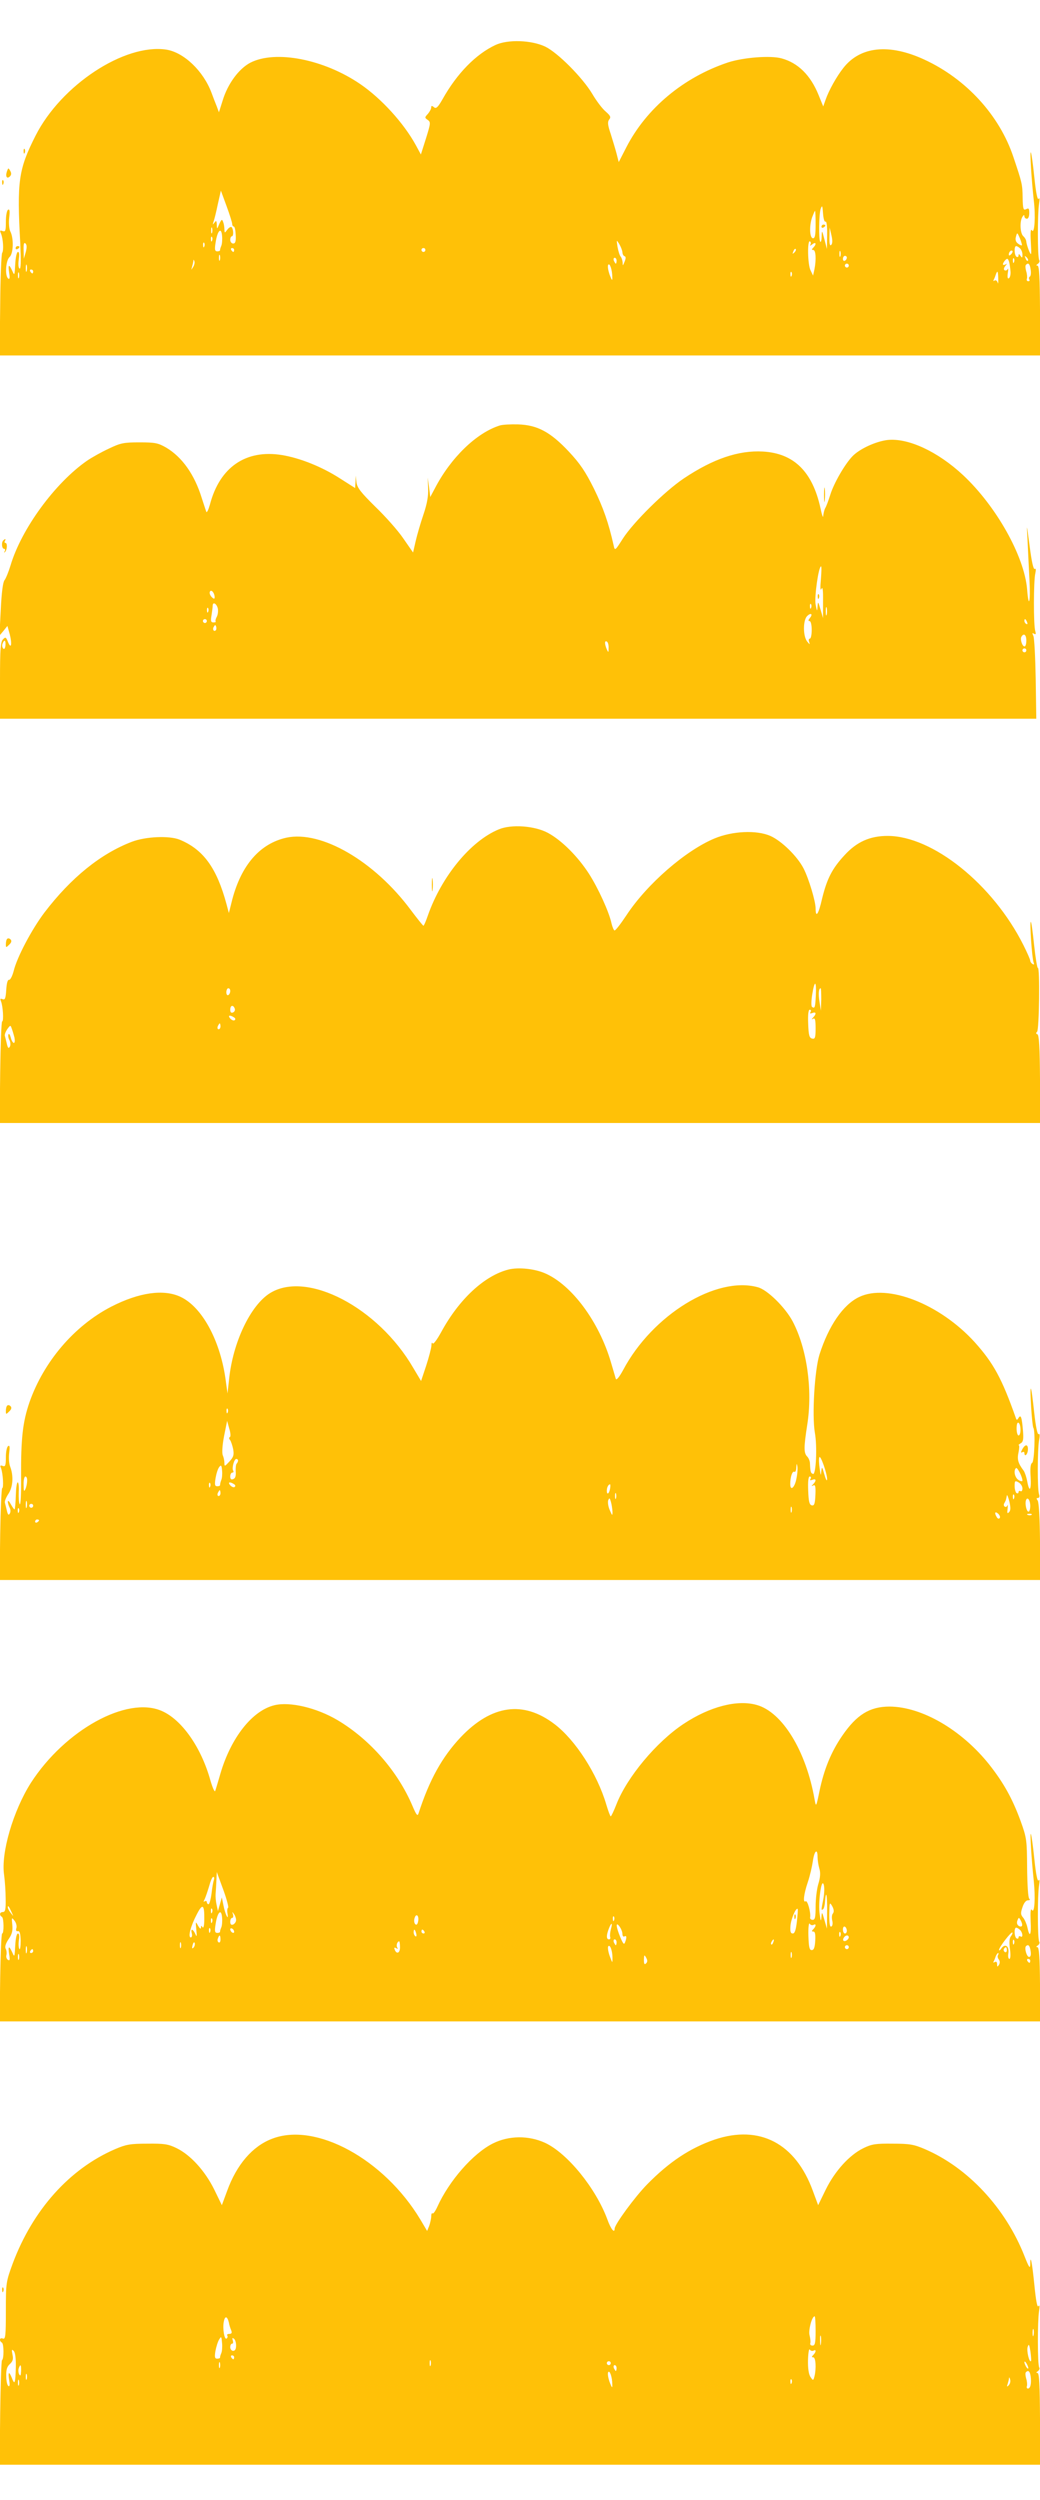 <?xml version="1.0" standalone="no"?>
<!DOCTYPE svg PUBLIC "-//W3C//DTD SVG 20010904//EN"
 "http://www.w3.org/TR/2001/REC-SVG-20010904/DTD/svg10.dtd">
<svg version="1.0" xmlns="http://www.w3.org/2000/svg"
 width="533pt" height="1280pt" viewBox="0 0 533 1280"
 preserveAspectRatio="xMidYMid meet">
<g transform="translate(0,1280) scale(0.1,-0.1)"
fill="#ffc107" stroke="none">
<path d="M2540 12570 c-101 -47 -198 -146 -272 -278 -24 -42 -33 -50 -44 -41
-11 9 -14 8 -14 -1 0 -8 -8 -22 -17 -33 -17 -18 -17 -20 -1 -31 16 -11 15 -18
-9 -95 l-26 -82 -26 48 c-62 113 -176 238 -284 312 -187 128 -435 176 -564
110 -59 -31 -116 -108 -142 -194 l-19 -60 -11 30 c-7 17 -19 48 -27 70 -42
112 -142 207 -232 221 -214 32 -539 -182 -670 -441 -87 -172 -96 -232 -78
-553 4 -92 3 -132 -4 -127 -6 4 -7 22 -4 46 4 25 3 39 -4 39 -6 0 -12 -26 -14
-62 -3 -59 -4 -61 -15 -35 -17 37 -23 34 -16 -10 4 -23 3 -34 -4 -30 -19 12
-14 93 6 111 20 18 22 96 4 131 -6 11 -9 42 -6 69 4 35 3 47 -6 42 -6 -4 -11
-31 -11 -61 0 -47 -2 -53 -17 -48 -13 5 -15 3 -8 -13 11 -26 15 -87 6 -99 -4
-5 -9 -126 -10 -267 l-3 -258 2666 0 2667 0 -1 230 c-1 170 -4 230 -13 230 -8
0 -7 3 2 9 7 5 11 14 7 19 -9 14 -9 237 -1 288 4 24 3 34 -2 26 -6 -8 -14 32
-22 110 -7 68 -15 125 -18 128 -6 5 4 -146 15 -245 10 -82 4 -174 -9 -155 -7
11 -9 -7 -6 -60 4 -69 3 -72 -9 -45 -7 17 -13 37 -14 46 0 9 -7 22 -15 29 -17
14 -20 77 -5 100 6 10 10 11 10 3 0 -7 6 -13 13 -13 7 0 12 12 12 29 0 24 -3
27 -16 20 -14 -7 -17 0 -18 59 -1 69 -3 76 -47 207 -71 214 -242 401 -457 500
-180 83 -328 68 -415 -43 -34 -43 -74 -114 -91 -163 l-12 -34 -24 59 c-41 101
-105 164 -189 187 -57 16 -197 5 -276 -21 -227 -76 -417 -234 -520 -434 l-39
-76 -11 43 c-6 23 -20 69 -30 101 -16 47 -17 62 -8 74 10 12 7 19 -18 41 -17
14 -48 55 -69 91 -50 83 -175 209 -240 241 -71 34 -192 38 -255 9z m-1350
-917 c0 -7 4 -13 8 -13 5 0 9 -19 10 -43 2 -33 -2 -44 -13 -44 -8 0 -15 9 -15
19 0 10 4 18 8 18 10 0 9 36 -1 47 -4 3 -14 -2 -22 -13 -14 -19 -14 -18 -15 3
0 12 -3 29 -7 38 -5 14 -8 12 -19 -11 -12 -29 -12 -29 -13 -4 -1 21 -3 22 -12
10 -9 -12 -10 -12 -5 4 4 10 14 50 22 89 l16 71 29 -79 c16 -43 29 -85 29 -92z
m3041 12 c5 4 9 -23 8 -67 l-1 -73 -13 50 c-12 47 -13 48 -14 16 0 -19 -3 -32
-7 -29 -9 9 -7 143 2 169 8 20 9 17 12 -24 2 -26 7 -45 13 -42z m-51 -15 c0
-52 -3 -70 -13 -70 -18 0 -20 64 -5 107 7 18 13 33 15 33 2 0 3 -31 3 -70z
m-3093 -42 c-3 -7 -5 -2 -5 12 0 14 2 19 5 13 2 -7 2 -19 0 -25z m47 -67 c-4
-9 -7 -19 -6 -22 0 -3 -6 -6 -14 -6 -13 0 -15 9 -9 45 9 61 29 82 33 35 2 -19
0 -43 -4 -52z m3126 5 c-7 -7 -10 6 -9 40 l1 49 9 -39 c6 -26 6 -43 -1 -50z
m977 -2 c-2 -2 -11 2 -20 9 -11 8 -15 20 -10 36 6 22 6 22 20 -9 7 -18 12 -35
10 -36z m-4150 24 c-3 -8 -6 -5 -6 6 -1 11 2 17 5 13 3 -3 4 -12 1 -19z m2103
-60 c0 -9 5 -18 11 -20 7 -2 7 -11 0 -28 -9 -22 -10 -23 -10 -4 -1 11 -5 24
-10 30 -5 5 -12 27 -16 49 -6 39 -6 39 9 15 8 -14 15 -32 16 -42z m963 39 c-4
-7 0 -6 10 2 19 15 23 1 5 -17 -9 -9 -9 -12 0 -12 13 0 16 -48 6 -99 l-7 -32
-13 27 c-15 29 -17 157 -3 148 5 -3 6 -11 2 -17z m-4021 -38 l-10 -34 -1 45
c-1 31 2 41 10 33 7 -7 7 -21 1 -44z m915 29 c-3 -8 -6 -5 -6 6 -1 11 2 17 5
13 3 -3 4 -12 1 -19z m4181 -10 c7 -7 12 -21 12 -32 0 -17 -2 -18 -10 -6 -7
11 -10 11 -10 2 0 -7 -4 -10 -10 -7 -12 7 -14 55 -2 55 4 0 13 -5 20 -12z
m-4028 -8 c0 -5 -2 -10 -4 -10 -3 0 -8 5 -11 10 -3 6 -1 10 4 10 6 0 11 -4 11
-10z m980 0 c0 -5 -4 -10 -10 -10 -5 0 -10 5 -10 10 0 6 5 10 10 10 6 0 10 -4
10 -10z m1891 -13 c-10 -9 -11 -8 -5 6 3 10 9 15 12 12 3 -3 0 -11 -7 -18z
m236 -19 c-3 -7 -5 -2 -5 12 0 14 2 19 5 13 2 -7 2 -19 0 -25z m875 10 c-7 -7
-12 -8 -12 -2 0 14 12 26 19 19 2 -3 -1 -11 -7 -17z m-4055 -30 c-3 -7 -5 -2
-5 12 0 14 2 19 5 13 2 -7 2 -19 0 -25z m3213 13 c0 -6 -4 -13 -10 -16 -5 -3
-10 1 -10 9 0 9 5 16 10 16 6 0 10 -4 10 -9z m928 -16 c-3 -3 -9 2 -12 12 -6
14 -5 15 5 6 7 -7 10 -15 7 -18z m-2108 0 c0 -8 -2 -15 -4 -15 -2 0 -6 7 -10
15 -3 8 -1 15 4 15 6 0 10 -7 10 -15z m2019 -57 c1 -15 -3 -30 -9 -33 -6 -4
-8 7 -5 27 3 18 3 27 -1 20 -3 -6 -10 -9 -15 -6 -6 3 -5 12 3 22 10 12 10 14
1 8 -7 -4 -13 -3 -13 1 0 5 6 15 13 22 10 10 13 7 19 -11 3 -13 6 -35 7 -50z
m18 50 c-3 -8 -6 -5 -6 6 -1 11 2 17 5 13 3 -3 4 -12 1 -19z m-4207 -25 c-11
-17 -11 -17 -6 0 3 10 6 24 7 30 0 9 2 9 5 0 3 -7 0 -20 -6 -30z m-853 -20
c-3 -10 -5 -4 -5 12 0 17 2 24 5 18 2 -7 2 -21 0 -30z m3001 -33 c1 -20 -2
-17 -14 14 -7 21 -11 43 -7 50 8 12 21 -26 21 -64z m1212 60 c0 -5 -4 -10 -10
-10 -5 0 -10 5 -10 10 0 6 5 10 10 10 6 0 10 -4 10 -10z m932 -20 c3 -17 1
-33 -4 -36 -5 -3 -6 -10 -3 -15 4 -5 1 -9 -5 -9 -7 0 -10 6 -7 13 2 6 1 24 -4
39 -4 14 -5 29 -1 32 12 13 20 5 24 -24z m-5112 -10 c0 -5 -2 -10 -4 -10 -3 0
-8 5 -11 10 -3 6 -1 10 4 10 6 0 11 -4 11 -10z m-73 -32 c-3 -7 -5 -2 -5 12 0
14 2 19 5 13 2 -7 2 -19 0 -25z m3960 10 c-3 -8 -6 -5 -6 6 -1 11 2 17 5 13 3
-3 4 -12 1 -19z m1059 -16 c1 -20 -1 -29 -3 -19 -3 9 -9 14 -15 11 -6 -4 -9
-3 -6 2 3 5 8 17 11 27 9 25 12 21 13 -21z"/>
<path d="M4210 11639 c0 -5 5 -7 10 -4 6 3 10 8 10 11 0 2 -4 4 -10 4 -5 0
-10 -5 -10 -11z"/>
<path d="M121 12024 c0 -11 3 -14 6 -6 3 7 2 16 -1 19 -3 4 -6 -2 -5 -13z"/>
<path d="M35 11921 c-8 -26 1 -39 16 -24 8 8 8 17 1 29 -9 16 -10 15 -17 -5z"/>
<path d="M11 11864 c0 -11 3 -14 6 -6 3 7 2 16 -1 19 -3 4 -6 -2 -5 -13z"/>
<path d="M80 11529 c0 -5 5 -7 10 -4 6 3 10 8 10 11 0 2 -4 4 -10 4 -5 0 -10
-5 -10 -11z"/>
<path d="M2560 10621 c-119 -38 -250 -165 -331 -321 l-24 -45 -6 50 -7 50 2
-55 c2 -39 -5 -79 -24 -135 -15 -44 -33 -106 -40 -137 l-13 -57 -50 72 c-27
40 -92 113 -143 162 -75 74 -93 97 -97 125 l-4 35 -1 -32 -2 -32 -77 49 c-93
60 -206 105 -298 120 -185 30 -319 -62 -369 -253 -8 -28 -16 -45 -19 -37 -3 8
-13 40 -23 70 -37 120 -100 209 -182 258 -42 24 -57 27 -137 27 -80 0 -97 -3
-157 -32 -37 -17 -87 -45 -112 -62 -163 -113 -336 -348 -392 -536 -10 -33 -24
-67 -31 -76 -8 -10 -15 -63 -19 -150 l-7 -134 21 25 20 25 12 -43 c13 -51 7
-79 -9 -39 -10 25 -13 27 -26 13 -12 -12 -15 -50 -15 -210 l0 -196 2655 0
2656 0 -3 203 c-2 111 -7 211 -12 221 -7 15 -6 17 3 11 10 -5 11 -2 7 13 -10
29 -9 260 0 296 4 19 3 27 -3 23 -7 -4 -16 39 -26 116 -16 121 -16 121 -11 32
2 -49 7 -142 10 -205 6 -113 -4 -152 -12 -48 -14 170 -158 426 -328 585 -131
122 -283 192 -389 180 -61 -8 -143 -46 -179 -84 -39 -41 -95 -138 -113 -197
-9 -28 -20 -59 -26 -68 -5 -10 -9 -28 -10 -40 0 -13 -7 5 -14 40 -41 187 -136
281 -295 290 -125 7 -255 -37 -406 -138 -98 -66 -258 -224 -312 -308 -40 -63
-41 -63 -47 -35 -26 116 -53 193 -101 291 -44 88 -71 128 -129 190 -94 100
-161 136 -260 139 -38 1 -81 -1 -95 -6z m1647 -788 c-4 -43 -3 -61 3 -48 6 14
9 -7 8 -65 l0 -85 -13 45 c-12 41 -13 43 -15 15 -2 -28 -3 -27 -10 10 -7 37
15 195 28 195 3 0 2 -30 -1 -67z m-3107 -91 c0 -10 -4 -10 -16 2 -8 9 -12 21
-8 27 7 13 24 -7 24 -29z m16 -56 c3 -13 1 -33 -5 -44 -6 -11 -8 -21 -6 -24 3
-3 -2 -5 -11 -5 -13 0 -15 7 -10 36 3 20 6 42 6 49 0 22 19 13 26 -12z m3041
2 c-3 -8 -6 -5 -6 6 -1 11 2 17 5 13 3 -3 4 -12 1 -19z m80 -35 c-3 -10 -5 -2
-5 17 0 19 2 27 5 18 2 -10 2 -26 0 -35z m-3170 15 c-3 -8 -6 -5 -6 6 -1 11 2
17 5 13 3 -3 4 -12 1 -19z m3083 -33 c-8 -10 -9 -15 -1 -15 6 0 11 -18 11 -45
0 -25 -4 -45 -10 -45 -5 0 -7 -8 -3 -17 5 -15 3 -14 -10 2 -22 27 -22 108 -1
130 20 20 32 11 14 -10z m-3090 -15 c0 -5 -4 -10 -10 -10 -5 0 -10 5 -10 10 0
6 5 10 10 10 6 0 10 -4 10 -10z m4204 -6 c3 -8 2 -12 -4 -9 -6 3 -10 10 -10
16 0 14 7 11 14 -7z m-4158 -41 c-10 -10 -19 5 -10 18 6 11 8 11 12 0 2 -7 1
-15 -2 -18z m4154 -53 c0 -16 -4 -30 -9 -30 -12 0 -24 37 -16 50 12 20 25 10
25 -20z m-5232 -25 c-2 -15 -6 -21 -11 -16 -6 6 -7 17 -4 25 9 24 17 19 15 -9z
m3091 -13 c0 -24 -1 -25 -9 -7 -12 28 -12 47 0 40 6 -3 10 -18 9 -33z m2141
-12 c0 -5 -4 -10 -10 -10 -5 0 -10 5 -10 10 0 6 5 10 10 10 6 0 10 -4 10 -10z"/>
<path d="M4191 9744 c0 -11 3 -14 6 -6 3 7 2 16 -1 19 -3 4 -6 -2 -5 -13z"/>
<path d="M4223 10265 c0 -33 2 -45 4 -27 2 18 2 45 0 60 -2 15 -4 0 -4 -33z"/>
<path d="M17 10033 c-11 -10 -8 -43 4 -43 5 0 7 -6 3 -12 -4 -7 -3 -10 1 -5
12 10 14 47 3 47 -5 0 -6 5 -3 10 7 11 2 13 -8 3z"/>
<path d="M2555 8553 c-144 -60 -292 -241 -362 -440 -10 -29 -20 -53 -23 -53
-3 1 -32 37 -65 81 -186 250 -458 408 -637 370 -135 -30 -231 -139 -278 -318
l-17 -68 -12 45 c-50 186 -119 281 -241 331 -53 21 -173 16 -244 -11 -160 -61
-312 -184 -448 -362 -65 -86 -141 -229 -158 -300 -7 -26 -17 -46 -24 -45 -7 1
-12 -18 -14 -51 -3 -44 -6 -53 -19 -48 -12 5 -13 2 -8 -11 10 -23 15 -103 6
-103 -4 0 -8 -117 -10 -260 l-3 -260 2667 0 2666 0 -1 224 c-1 163 -5 226 -13
230 -8 3 -9 7 -2 13 11 9 15 334 4 327 -3 -2 -12 50 -19 116 -7 66 -14 120
-17 120 -7 0 6 -186 14 -207 4 -11 3 -14 -5 -9 -7 4 -12 12 -12 17 0 6 -16 42
-35 80 -156 311 -465 559 -696 559 -90 0 -158 -30 -221 -99 -64 -69 -90 -121
-115 -223 -18 -80 -33 -101 -33 -49 0 36 -35 153 -62 205 -32 62 -113 141
-170 166 -71 31 -195 25 -286 -13 -149 -62 -347 -234 -452 -394 -30 -45 -57
-80 -61 -77 -4 2 -11 19 -15 36 -12 58 -69 182 -116 255 -57 88 -139 170 -209
208 -68 37 -189 46 -254 18z m1626 -851 c-3 -61 -5 -67 -19 -58 -5 3 -5 30 1
66 12 74 22 70 18 -8z m-3001 24 c0 -8 -4 -18 -10 -21 -5 -3 -10 3 -10 14 0
12 5 21 10 21 6 0 10 -6 10 -14z m3029 -43 l-2 -58 -7 45 c-7 41 -4 70 6 70 2
0 3 -26 3 -57z m-3006 -47 c3 -8 -1 -17 -9 -20 -9 -4 -14 1 -14 14 0 23 15 27
23 6z m2951 -18 c-5 -8 -2 -9 9 -5 20 8 22 -4 5 -22 -10 -11 -10 -13 0 -7 9 5
12 -7 12 -49 0 -48 -3 -56 -17 -53 -15 3 -19 16 -21 76 -2 47 1 72 8 72 6 0 8
-5 4 -12z m-2955 -27 c8 -5 9 -11 3 -15 -5 -3 -15 1 -22 9 -14 16 -3 20 19 6z
m-69 -46 c0 -8 -4 -15 -10 -15 -5 0 -7 7 -4 15 4 8 8 15 10 15 2 0 4 -7 4 -15z
m-1056 -57 c3 -16 2 -28 -3 -28 -5 0 -12 12 -16 28 -4 15 -9 22 -12 15 -2 -7
0 -20 6 -30 5 -11 6 -25 1 -33 -6 -10 -10 -6 -15 16 -4 16 -8 34 -10 40 -2 7
4 22 12 34 16 22 17 22 23 4 4 -10 10 -31 14 -46z"/>
<path d="M2213 8270 c0 -30 2 -43 4 -27 2 15 2 39 0 55 -2 15 -4 2 -4 -28z"/>
<path d="M37 7993 c-4 -3 -7 -16 -7 -27 0 -19 1 -19 17 -3 12 11 14 20 7 27
-6 6 -13 7 -17 3z"/>
<path d="M2607 6300 c-124 -31 -254 -152 -345 -319 -23 -42 -42 -67 -45 -59
-3 7 -6 2 -6 -12 -1 -14 -13 -60 -27 -103 l-26 -78 -40 67 c-180 310 -545 500
-734 383 -100 -62 -191 -252 -210 -442 l-8 -72 -11 80 c-29 196 -120 362 -228
414 -87 42 -214 24 -358 -50 -189 -98 -345 -281 -418 -489 -35 -102 -44 -186
-43 -385 1 -82 -2 -144 -7 -137 -4 6 -6 34 -5 62 2 27 -1 50 -5 50 -5 0 -9
-30 -10 -67 -1 -37 -4 -69 -6 -71 -2 -2 -10 9 -19 25 -8 15 -15 22 -16 15 0
-7 4 -21 9 -31 6 -10 6 -23 1 -31 -6 -10 -10 -6 -15 16 -4 16 -8 34 -10 40 -2
7 6 27 18 45 24 36 27 93 9 140 -6 15 -8 46 -5 69 4 31 3 41 -5 36 -7 -4 -12
-30 -12 -58 0 -42 -3 -49 -16 -44 -12 5 -15 2 -9 -11 10 -25 15 -103 6 -103
-3 0 -8 -106 -10 -235 l-3 -235 2667 0 2666 0 -1 197 c-1 121 -6 203 -12 210
-7 9 -7 13 1 13 8 0 10 8 6 19 -9 28 -8 228 0 275 5 25 4 37 -2 33 -6 -4 -15
39 -23 113 -7 66 -14 120 -17 120 -6 0 6 -190 13 -201 11 -18 5 -172 -6 -179
-9 -5 -11 -29 -8 -73 4 -70 -7 -81 -18 -19 -4 20 -12 44 -18 52 -29 39 -34 58
-26 94 4 20 5 36 1 36 -3 0 1 5 10 10 13 7 15 21 12 62 -6 72 -11 87 -23 68
-8 -13 -10 -12 -14 0 -71 201 -114 280 -210 387 -179 197 -448 302 -593 232
-82 -39 -156 -147 -203 -294 -25 -79 -39 -310 -24 -400 13 -70 6 -217 -9 -212
-12 4 -14 10 -16 54 0 12 -7 28 -14 35 -18 18 -18 46 0 162 29 182 -2 393 -75
531 -38 71 -129 161 -178 174 -213 59 -540 -141 -690 -423 -20 -37 -35 -55
-38 -46 -2 8 -14 47 -25 85 -61 208 -201 397 -339 456 -54 23 -134 31 -185 19z
m-1440 -732 c-3 -8 -6 -5 -6 6 -1 11 2 17 5 13 3 -3 4 -12 1 -19z m11 -126
c-5 -2 -5 -9 1 -15 5 -7 12 -28 16 -47 5 -30 2 -40 -19 -63 -24 -26 -26 -27
-26 -7 0 12 -4 29 -8 38 -5 10 -3 50 6 97 l16 80 11 -40 c7 -22 8 -42 3 -43z
m4052 37 c0 -16 -4 -29 -10 -29 -5 0 -10 16 -10 36 0 21 4 33 10 29 6 -3 10
-19 10 -36z m-991 -254 c-1 -11 -7 0 -14 25 -12 42 -13 43 -16 15 -2 -24 -3
-21 -8 15 -4 25 -5 51 -2 58 5 17 41 -85 40 -113z m-3019 97 c0 -5 -3 -12 -7
-16 -4 -4 -6 -22 -5 -40 2 -23 -2 -35 -12 -39 -11 -5 -16 0 -16 13 0 11 5 20
11 20 5 0 8 4 4 10 -8 12 5 60 16 60 5 0 9 -4 9 -8z m2862 -91 c-8 -47 -32
-69 -32 -29 0 36 11 68 21 62 5 -3 10 7 10 23 1 19 3 21 5 8 3 -11 1 -40 -4
-64z m-2948 -9 c-4 -10 -6 -20 -6 -24 1 -5 -5 -8 -14 -8 -13 0 -15 7 -9 43 4
23 12 48 19 56 9 12 12 8 14 -18 2 -18 0 -40 -4 -49z m4106 -3 c0 -5 -9 -4
-20 3 -19 12 -27 48 -13 61 6 7 33 -45 33 -64z m-5101 -1 c0 -13 -4 -32 -9
-43 -7 -15 -9 -10 -9 23 -1 23 4 42 9 42 6 0 10 -10 9 -22z m4015 10 c-5 -8
-2 -9 9 -5 20 8 22 -4 5 -22 -11 -11 -10 -12 0 -7 10 6 13 -5 11 -48 -2 -46
-6 -56 -18 -54 -13 3 -17 19 -19 76 -2 47 1 72 8 72 6 0 8 -5 4 -12z m1086
-49 c0 -11 -4 -17 -10 -14 -5 3 -10 1 -10 -5 0 -6 -4 -8 -10 -5 -5 3 -10 20
-10 36 0 27 2 29 20 19 11 -6 20 -20 20 -31z m-4163 9 c-3 -8 -6 -5 -6 6 -1
11 2 17 5 13 3 -3 4 -12 1 -19z m122 13 c8 -5 9 -11 3 -15 -5 -3 -15 1 -22 9
-14 16 -3 20 19 6z m1928 -21 c-4 -27 -17 -38 -17 -13 0 18 8 33 17 33 1 0 2
-9 0 -20z m-1997 -25 c0 -8 -4 -15 -10 -15 -5 0 -7 7 -4 15 4 8 8 15 10 15 2
0 4 -7 4 -15z m2027 -27 c-3 -7 -5 -2 -5 12 0 14 2 19 5 13 2 -7 2 -19 0 -25z
m2014 -71 c-9 -9 -10 -4 -7 18 2 17 1 24 -1 17 -3 -7 -9 -10 -14 -6 -5 3 -6
11 -2 17 4 7 8 15 9 20 1 4 3 13 4 20 1 6 7 -7 13 -31 7 -32 7 -46 -2 -55z
m26 71 c-3 -8 -6 -5 -6 6 -1 11 2 17 5 13 3 -3 4 -12 1 -19z m-2058 -68 c0
-23 -1 -22 -14 8 -8 18 -11 40 -8 50 6 14 8 13 14 -8 4 -14 7 -36 8 -50z
m2141 29 c0 -16 -4 -29 -9 -29 -10 0 -19 40 -13 58 7 21 22 2 22 -29z m-5143
-6 c-3 -10 -5 -4 -5 12 0 17 2 24 5 18 2 -7 2 -21 0 -30z m33 7 c0 -5 -4 -10
-10 -10 -5 0 -10 5 -10 10 0 6 5 10 10 10 6 0 10 -4 10 -10z m3887 -32 c-3 -7
-5 -2 -5 12 0 14 2 19 5 13 2 -7 2 -19 0 -25z m-3960 0 c-3 -8 -6 -5 -6 6 -1
11 2 17 5 13 3 -3 4 -12 1 -19z m5027 -30 c-4 -6 -10 -5 -15 3 -14 22 -10 33
6 19 8 -7 12 -17 9 -22z m163 16 c-3 -3 -12 -4 -19 -1 -8 3 -5 6 6 6 11 1 17
-2 13 -5z m-5087 -28 c0 -3 -4 -8 -10 -11 -5 -3 -10 -1 -10 4 0 6 5 11 10 11
6 0 10 -2 10 -4z"/>
<path d="M37 5603 c-4 -3 -7 -16 -7 -27 0 -19 1 -19 17 -3 12 11 14 20 7 27
-6 6 -13 7 -17 3z"/>
<path d="M5239 5379 c-8 -15 -8 -19 0 -15 6 4 11 2 11 -3 0 -23 16 -10 18 14
2 31 -13 33 -29 4z"/>
<path d="M1407 4069 c-114 -27 -223 -166 -277 -349 -12 -41 -24 -82 -27 -90
-3 -8 -14 17 -25 55 -47 169 -147 311 -250 355 -178 77 -495 -98 -670 -369
-90 -142 -154 -358 -137 -471 4 -30 8 -85 8 -122 1 -54 -2 -68 -14 -68 -17 0
-20 -16 -5 -25 10 -6 11 -85 1 -85 -4 0 -8 -101 -10 -225 l-3 -225 2667 0
2666 0 -1 190 c-1 138 -5 190 -13 190 -8 0 -7 4 2 9 7 5 11 14 7 19 -9 14 -9
237 -1 288 4 24 3 34 -2 26 -6 -8 -14 32 -22 110 -7 68 -15 125 -18 128 -5 5
3 -126 15 -240 9 -87 4 -169 -9 -150 -7 11 -9 -7 -7 -57 4 -73 -5 -88 -17 -30
-4 17 -14 40 -22 49 -12 14 -13 23 -3 52 7 22 18 36 28 36 10 0 13 3 7 8 -6 4
-10 70 -11 157 -1 143 -2 154 -33 240 -42 115 -87 196 -161 290 -142 178 -345
296 -511 297 -102 0 -169 -42 -243 -150 -57 -83 -93 -172 -116 -282 -17 -83
-18 -84 -25 -45 -43 249 -165 448 -296 485 -100 29 -242 -8 -376 -97 -139 -92
-290 -273 -344 -412 -13 -33 -26 -61 -29 -61 -3 0 -13 28 -23 61 -46 156 -158
330 -265 411 -160 122 -323 99 -481 -67 -95 -101 -160 -217 -216 -390 -5 -16
-11 -9 -31 38 -75 177 -218 341 -385 440 -107 63 -243 95 -322 76z m2783 -777
c0 -15 4 -42 9 -59 7 -22 5 -46 -5 -79 -8 -26 -14 -78 -14 -116 0 -55 -3 -68
-15 -68 -9 0 -15 6 -13 13 4 23 -13 88 -23 82 -15 -10 -10 36 11 98 11 32 22
81 26 108 7 52 24 68 24 21z m-3021 -260 c-4 -2 -6 -15 -3 -30 7 -42 -12 -4
-21 43 l-8 40 -10 -35 -10 -35 -7 32 c-4 18 -6 42 -5 55 1 13 3 43 4 68 l2 45
33 -90 c18 -49 29 -91 25 -93z m-73 142 c-3 -9 -9 -40 -12 -70 -4 -30 -11 -54
-15 -54 -5 0 -9 5 -9 11 0 5 -5 7 -11 4 -7 -5 -7 -2 0 11 5 11 15 40 23 67 7
26 16 47 21 47 5 0 6 -7 3 -16z m3124 -95 c-12 -62 -12 -61 -2 -55 4 2 9 19
10 37 5 68 12 39 11 -47 l-1 -89 -13 45 c-12 42 -13 43 -15 15 -2 -26 -4 -24
-9 13 -9 55 8 187 20 154 5 -12 4 -45 -1 -73z m49 -76 c-6 -6 -7 -22 -4 -36 4
-14 2 -28 -4 -31 -8 -5 -11 15 -11 61 1 63 2 66 15 43 9 -16 10 -29 4 -37z
m-3222 -31 c0 -30 -4 -47 -9 -40 -6 10 -8 9 -8 -2 -1 -9 -6 -5 -15 10 -13 24
-13 23 -9 -20 4 -36 2 -40 -5 -22 -13 27 -25 29 -18 2 3 -11 0 -20 -5 -20 -16
0 -1 58 30 117 30 59 40 53 39 -25z m-988 38 c11 -24 11 -24 -3 -6 -9 11 -16
24 -16 30 0 12 5 7 19 -24z m1028 -2 c-3 -8 -6 -5 -6 6 -1 11 2 17 5 13 3 -3
4 -12 1 -19z m2997 -47 c-5 -43 -11 -61 -21 -61 -11 0 -14 10 -12 38 2 34 28
96 37 88 2 -2 0 -31 -4 -65z m-2950 -30 c-4 -9 -7 -19 -6 -22 0 -3 -6 -6 -14
-6 -13 0 -15 9 -9 45 9 61 29 82 33 35 2 -19 0 -43 -4 -52z m76 38 c0 -9 -7
-19 -15 -23 -10 -4 -15 1 -15 14 0 11 4 20 10 20 5 0 7 8 4 18 -5 14 -4 15 5
2 6 -8 11 -22 11 -31z m932 -11 c-3 -12 -8 -16 -14 -10 -6 6 -7 20 -3 32 9 28
25 8 17 -22z m1005 10 c-3 -8 -6 -5 -6 6 -1 11 2 17 5 13 3 -3 4 -12 1 -19z
m-3063 -40 c-4 -12 -1 -18 8 -16 9 2 13 -12 14 -50 0 -29 -3 -47 -7 -41 -4 7
-5 27 -2 46 4 20 1 33 -5 33 -7 0 -12 -26 -14 -62 -3 -59 -4 -61 -15 -35 -17
37 -23 34 -16 -10 5 -27 3 -34 -6 -28 -7 4 -11 15 -8 25 2 9 1 24 -4 32 -5 10
0 27 15 49 18 26 22 43 19 74 -4 38 -3 39 11 21 9 -11 13 -28 10 -38z m1003
30 c-3 -8 -6 -5 -6 6 -1 11 2 17 5 13 3 -3 4 -12 1 -19z m4151 -18 c-2 -5 -9
-6 -17 -1 -9 6 -11 16 -7 27 7 18 8 18 17 1 6 -10 9 -22 7 -27z m-1069 4 c15
9 14 -7 -1 -22 -9 -9 -9 -12 1 -12 8 0 11 -14 9 -47 -2 -35 -7 -48 -18 -48
-12 0 -15 16 -17 74 -1 41 2 69 7 61 4 -7 13 -9 19 -6z m-1038 -21 c-4 -16 -6
-34 -4 -40 3 -7 0 -13 -6 -13 -14 0 -14 21 -1 54 13 35 21 33 11 -1z m59 -26
c0 -10 5 -15 10 -12 12 7 13 -6 3 -31 -5 -13 -10 -6 -24 27 -23 56 -24 82 -4
55 8 -11 15 -28 15 -39z m1150 17 c0 -8 -4 -14 -10 -14 -5 0 -10 9 -10 21 0
11 5 17 10 14 6 -3 10 -13 10 -21z m-3263 -6 c-3 -8 -6 -5 -6 6 -1 11 2 17 5
13 3 -3 4 -12 1 -19z m123 1 c0 -6 -4 -7 -10 -4 -5 3 -10 11 -10 16 0 6 5 7
10 4 6 -3 10 -11 10 -16z m4028 9 c14 -14 16 -42 2 -33 -5 3 -10 1 -10 -5 0
-6 -4 -8 -10 -5 -12 7 -14 55 -2 55 4 0 13 -5 20 -12z m-3095 -18 c3 -11 1
-18 -4 -14 -5 3 -9 12 -9 20 0 20 7 17 13 -6z m42 10 c3 -5 1 -10 -4 -10 -6 0
-11 5 -11 10 0 6 2 10 4 10 3 0 8 -4 11 -10z m2132 -22 c-3 -8 -6 -5 -6 6 -1
11 2 17 5 13 3 -3 4 -12 1 -19z m874 -2 c-8 -9 -10 -31 -5 -65 4 -30 3 -51 -3
-51 -5 0 -8 13 -5 29 5 36 -16 51 -35 26 -7 -11 -13 -14 -13 -9 0 14 63 95 68
89 3 -2 -1 -11 -7 -19z m-4051 -17 c0 -11 -4 -18 -10 -14 -5 3 -7 12 -3 20 7
21 13 19 13 -6z m3220 12 c0 -12 -20 -25 -27 -18 -7 7 6 27 18 27 5 0 9 -4 9
-9z m-1190 -26 c0 -8 -2 -15 -4 -15 -2 0 -6 7 -10 15 -3 8 -1 15 4 15 6 0 10
-7 10 -15z m803 0 c-3 -9 -8 -14 -10 -11 -3 3 -2 9 2 15 9 16 15 13 8 -4z
m1234 -7 c-3 -8 -6 -5 -6 6 -1 11 2 17 5 13 3 -3 4 -12 1 -19z m-4270 -20 c-3
-7 -5 -2 -5 12 0 14 2 19 5 13 2 -7 2 -19 0 -25z m65 0 c-8 -8 -9 -4 -5 13 4
13 8 18 11 10 2 -7 -1 -18 -6 -23z m1058 1 c0 -31 -19 -37 -28 -9 -3 8 0 10 8
5 9 -5 11 -4 6 3 -7 11 0 32 10 32 2 0 4 -14 4 -31z m-1913 -26 c-3 -10 -5 -4
-5 12 0 17 2 24 5 18 2 -7 2 -21 0 -30z m3002 -28 c0 -29 0 -28 -14 9 -8 22
-11 44 -8 50 9 13 22 -22 22 -59z m1211 55 c0 -5 -4 -10 -10 -10 -5 0 -10 5
-10 10 0 6 5 10 10 10 6 0 10 -4 10 -10z m932 -20 c3 -19 0 -30 -8 -30 -12 0
-25 45 -16 55 12 12 20 3 24 -25z m-122 4 c0 -8 -5 -12 -10 -9 -6 4 -8 11 -5
16 9 14 15 11 15 -7z m-4990 -4 c0 -5 -5 -10 -11 -10 -5 0 -7 5 -4 10 3 6 8
10 11 10 2 0 4 -4 4 -10z m3887 -32 c-3 -7 -5 -2 -5 12 0 14 2 19 5 13 2 -7 2
-19 0 -25z m-3960 -10 c-3 -7 -5 -2 -5 12 0 14 2 19 5 13 2 -7 2 -19 0 -25z
m5018 22 c-4 -6 -2 -16 4 -23 6 -8 6 -18 1 -27 -8 -12 -10 -12 -10 3 0 11 -4
15 -12 11 -6 -4 -9 -3 -6 2 3 5 8 17 11 27 4 9 9 17 12 17 4 0 3 -5 0 -10z
m-1804 -43 c-8 -8 -11 -3 -11 19 1 25 2 27 11 11 8 -14 8 -22 0 -30z m1969 13
c0 -5 -2 -10 -4 -10 -3 0 -8 5 -11 10 -3 6 -1 10 4 10 6 0 11 -4 11 -10z"/>
<path d="M4071 2984 c0 -11 3 -14 6 -6 3 7 2 16 -1 19 -3 4 -6 -2 -5 -13z"/>
<path d="M1394 1849 c-100 -38 -181 -132 -230 -267 l-27 -73 -39 80 c-47 95
-121 177 -193 212 -43 21 -64 24 -150 23 -87 0 -109 -4 -165 -28 -234 -101
-422 -311 -525 -586 -34 -93 -35 -98 -35 -242 0 -127 -2 -147 -15 -142 -17 7
-21 -11 -5 -21 10 -6 11 -83 0 -90 -3 -2 -7 -123 -9 -269 l-3 -266 2666 0
2667 0 -1 235 c-1 174 -4 235 -13 235 -8 0 -7 3 2 9 7 5 11 14 7 19 -9 14 -9
237 -1 288 4 25 3 34 -3 26 -6 -9 -13 28 -21 110 -12 120 -21 160 -21 102 -1
-22 -7 -13 -29 43 -97 247 -290 454 -511 549 -56 24 -78 28 -165 28 -86 1
-107 -2 -150 -23 -72 -35 -146 -117 -193 -212 l-39 -80 -27 73 c-89 244 -273
340 -503 263 -126 -43 -233 -114 -346 -229 -63 -64 -167 -206 -167 -227 0 -27
-20 -2 -38 49 -59 158 -203 336 -318 390 -85 39 -186 38 -268 -3 -102 -51
-225 -192 -285 -325 -10 -22 -21 -37 -24 -33 -4 3 -7 -3 -7 -15 0 -11 -5 -33
-10 -48 l-11 -27 -35 59 c-186 309 -536 500 -760 413z m-221 -941 c2 -13 8
-31 12 -40 5 -13 2 -18 -10 -18 -9 0 -14 -4 -10 -9 3 -5 1 -12 -4 -15 -11 -7
-21 51 -14 87 6 31 18 28 26 -5z m3007 -43 c0 -62 -3 -75 -16 -75 -9 0 -14 6
-11 13 2 6 0 24 -4 40 -7 25 12 97 26 97 3 0 5 -34 5 -75z m1117 -22 c-3 -10
-5 -4 -5 12 0 17 2 24 5 18 2 -7 2 -21 0 -30z m-1090 -45 c-2 -13 -4 -5 -4 17
-1 22 1 32 4 23 2 -10 2 -28 0 -40z m-3073 -47 c-4 -9 -7 -19 -6 -22 0 -3 -6
-6 -15 -6 -12 0 -14 8 -9 39 4 21 12 48 19 59 11 18 12 17 15 -17 2 -20 0 -44
-4 -53z m76 40 c0 -18 -5 -28 -15 -28 -8 0 -15 9 -15 19 0 10 4 18 10 18 5 0
6 7 3 17 -4 11 -3 14 5 9 7 -4 12 -20 12 -35z m4074 -80 c-9 -10 -24 54 -17
73 6 17 8 12 14 -24 3 -25 5 -47 3 -49z m-1115 53 c15 9 14 -7 -1 -22 -9 -9
-9 -12 0 -12 13 0 16 -58 6 -98 -6 -22 -7 -22 -20 -3 -9 13 -14 44 -13 86 1
37 5 61 9 55 4 -7 13 -9 19 -6z m-4088 -86 c-2 -82 -6 -92 -20 -54 -15 37 -21
32 -14 -11 4 -23 3 -34 -4 -30 -6 4 -11 26 -11 51 -1 32 4 49 19 62 15 14 18
25 13 48 -5 25 -4 29 6 19 8 -8 12 -37 11 -85z m1119 52 c0 -5 -2 -10 -4 -10
-3 0 -8 5 -11 10 -3 6 -1 10 4 10 6 0 11 -4 11 -10z m1007 -42 c-3 -7 -5 -2
-5 12 0 14 2 19 5 13 2 -7 2 -19 0 -25z m-1080 -10 c-3 -7 -5 -2 -5 12 0 14 2
19 5 13 2 -7 2 -19 0 -25z m2003 22 c0 -5 -4 -10 -10 -10 -5 0 -10 5 -10 10 0
6 5 10 10 10 6 0 10 -4 10 -10z m2140 -25 c0 -5 -5 -3 -10 5 -5 8 -10 20 -10
25 0 6 5 3 10 -5 5 -8 10 -19 10 -25z m-5162 -16 c-1 -22 -3 -27 -10 -16 -4 8
-5 22 -2 31 9 24 13 19 12 -15z m3052 16 c0 -8 -2 -15 -4 -15 -2 0 -6 7 -10
15 -3 8 -1 15 4 15 6 0 10 -7 10 -15z m-22 -85 c1 -20 -2 -17 -14 14 -7 21
-11 43 -7 50 8 12 21 -26 21 -64z m2144 43 c5 -36 -1 -63 -14 -63 -5 0 -8 6
-5 13 2 6 1 24 -4 39 -4 14 -5 29 -1 32 12 12 20 5 24 -21z m-5145 -15 c-3 -7
-5 -2 -5 12 0 14 2 19 5 13 2 -7 2 -19 0 -25z m5032 -32 c-9 -8 -10 -7 -5 7 3
10 7 24 7 30 1 7 3 4 6 -7 3 -10 -1 -23 -8 -30z m-5072 2 c-3 -7 -5 -2 -5 12
0 14 2 19 5 13 2 -7 2 -19 0 -25z m3960 10 c-3 -8 -6 -5 -6 6 -1 11 2 17 5 13
3 -3 4 -12 1 -19z"/>
<path d="M11 1074 c0 -11 3 -14 6 -6 3 7 2 16 -1 19 -3 4 -6 -2 -5 -13z"/>
</g>
</svg>
